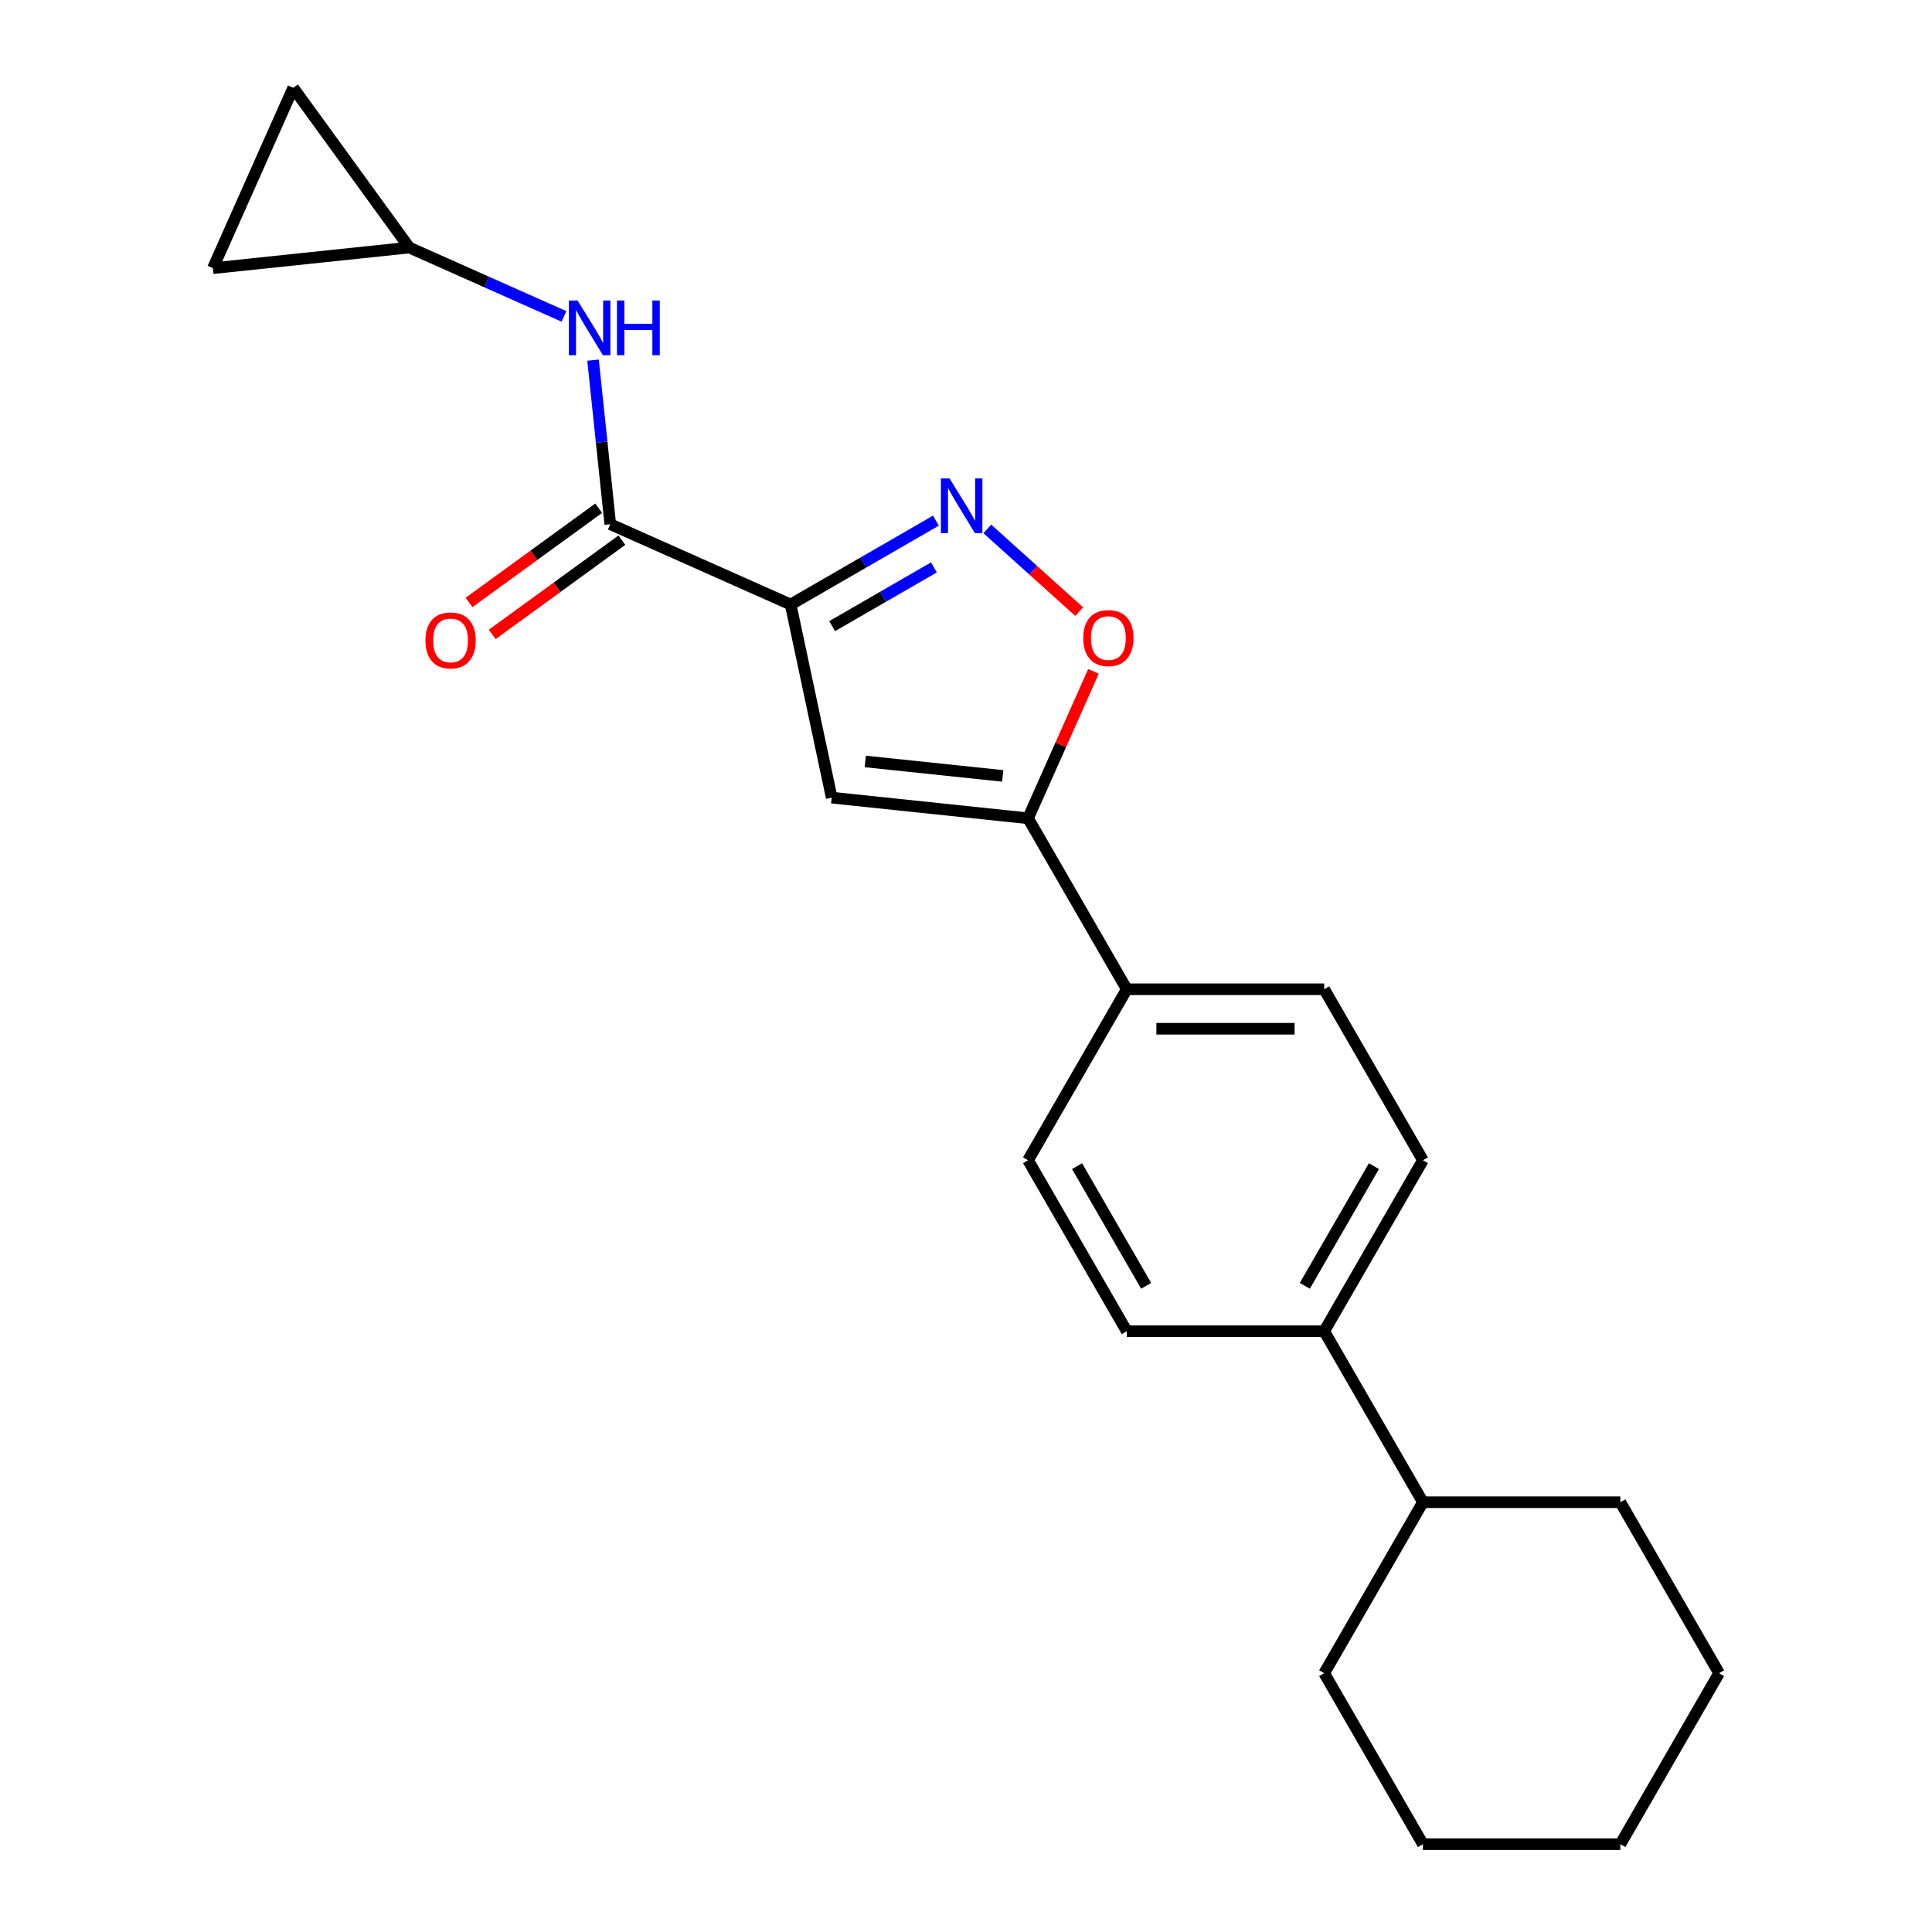 <?xml version='1.0' encoding='iso-8859-1'?>
<svg version='1.1' baseProfile='full'
              xmlns='http://www.w3.org/2000/svg'
                      xmlns:rdkit='http://www.rdkit.org/xml'
                      xmlns:xlink='http://www.w3.org/1999/xlink'
                  xml:space='preserve'
width='1000px' height='1000px' viewBox='0 0 1000 1000'>
<!-- END OF HEADER -->
<rect style='opacity:1.0;fill:#FFFFFF;stroke:none' width='1000' height='1000' x='0' y='0'> </rect>
<path class='bond-0' d='M 315.88,271.329 L 311.417,228.87' style='fill:none;fill-rule:evenodd;stroke:#000000;stroke-width:6px;stroke-linecap:butt;stroke-linejoin:miter;stroke-opacity:1' />
<path class='bond-0' d='M 311.417,228.87 L 306.955,186.411' style='fill:none;fill-rule:evenodd;stroke:#0000FF;stroke-width:6px;stroke-linecap:butt;stroke-linejoin:miter;stroke-opacity:1' />
<path class='bond-1' d='M 309.873,263.061 L 276.313,287.444' style='fill:none;fill-rule:evenodd;stroke:#000000;stroke-width:6px;stroke-linecap:butt;stroke-linejoin:miter;stroke-opacity:1' />
<path class='bond-1' d='M 276.313,287.444 L 242.752,311.827' style='fill:none;fill-rule:evenodd;stroke:#FF0000;stroke-width:6px;stroke-linecap:butt;stroke-linejoin:miter;stroke-opacity:1' />
<path class='bond-1' d='M 321.887,279.596 L 288.326,303.979' style='fill:none;fill-rule:evenodd;stroke:#000000;stroke-width:6px;stroke-linecap:butt;stroke-linejoin:miter;stroke-opacity:1' />
<path class='bond-1' d='M 288.326,303.979 L 254.766,328.363' style='fill:none;fill-rule:evenodd;stroke:#FF0000;stroke-width:6px;stroke-linecap:butt;stroke-linejoin:miter;stroke-opacity:1' />
<path class='bond-2' d='M 315.88,271.329 L 409.238,312.894' style='fill:none;fill-rule:evenodd;stroke:#000000;stroke-width:6px;stroke-linecap:butt;stroke-linejoin:miter;stroke-opacity:1' />
<path class='bond-3' d='M 291.903,163.777 L 251.872,145.953' style='fill:none;fill-rule:evenodd;stroke:#0000FF;stroke-width:6px;stroke-linecap:butt;stroke-linejoin:miter;stroke-opacity:1' />
<path class='bond-3' d='M 251.872,145.953 L 211.84,128.13' style='fill:none;fill-rule:evenodd;stroke:#000000;stroke-width:6px;stroke-linecap:butt;stroke-linejoin:miter;stroke-opacity:1' />
<path class='bond-4' d='M 736.504,600.539 L 685.407,689.041' style='fill:none;fill-rule:evenodd;stroke:#000000;stroke-width:6px;stroke-linecap:butt;stroke-linejoin:miter;stroke-opacity:1' />
<path class='bond-4' d='M 711.139,603.595 L 675.371,665.546' style='fill:none;fill-rule:evenodd;stroke:#000000;stroke-width:6px;stroke-linecap:butt;stroke-linejoin:miter;stroke-opacity:1' />
<path class='bond-5' d='M 736.504,600.539 L 685.407,512.038' style='fill:none;fill-rule:evenodd;stroke:#000000;stroke-width:6px;stroke-linecap:butt;stroke-linejoin:miter;stroke-opacity:1' />
<path class='bond-6' d='M 685.407,689.041 L 583.214,689.041' style='fill:none;fill-rule:evenodd;stroke:#000000;stroke-width:6px;stroke-linecap:butt;stroke-linejoin:miter;stroke-opacity:1' />
<path class='bond-7' d='M 685.407,689.041 L 736.504,777.542' style='fill:none;fill-rule:evenodd;stroke:#000000;stroke-width:6px;stroke-linecap:butt;stroke-linejoin:miter;stroke-opacity:1' />
<path class='bond-8' d='M 211.84,128.13 L 110.207,138.812' style='fill:none;fill-rule:evenodd;stroke:#000000;stroke-width:6px;stroke-linecap:butt;stroke-linejoin:miter;stroke-opacity:1' />
<path class='bond-9' d='M 211.84,128.13 L 151.773,45.455' style='fill:none;fill-rule:evenodd;stroke:#000000;stroke-width:6px;stroke-linecap:butt;stroke-linejoin:miter;stroke-opacity:1' />
<path class='bond-10' d='M 110.207,138.812 L 151.773,45.455' style='fill:none;fill-rule:evenodd;stroke:#000000;stroke-width:6px;stroke-linecap:butt;stroke-linejoin:miter;stroke-opacity:1' />
<path class='bond-11' d='M 583.214,689.041 L 532.118,600.539' style='fill:none;fill-rule:evenodd;stroke:#000000;stroke-width:6px;stroke-linecap:butt;stroke-linejoin:miter;stroke-opacity:1' />
<path class='bond-11' d='M 593.25,665.546 L 557.483,603.595' style='fill:none;fill-rule:evenodd;stroke:#000000;stroke-width:6px;stroke-linecap:butt;stroke-linejoin:miter;stroke-opacity:1' />
<path class='bond-12' d='M 532.118,600.539 L 583.214,512.038' style='fill:none;fill-rule:evenodd;stroke:#000000;stroke-width:6px;stroke-linecap:butt;stroke-linejoin:miter;stroke-opacity:1' />
<path class='bond-13' d='M 583.214,512.038 L 685.407,512.038' style='fill:none;fill-rule:evenodd;stroke:#000000;stroke-width:6px;stroke-linecap:butt;stroke-linejoin:miter;stroke-opacity:1' />
<path class='bond-13' d='M 598.543,532.476 L 670.078,532.476' style='fill:none;fill-rule:evenodd;stroke:#000000;stroke-width:6px;stroke-linecap:butt;stroke-linejoin:miter;stroke-opacity:1' />
<path class='bond-14' d='M 583.214,512.038 L 532.118,423.536' style='fill:none;fill-rule:evenodd;stroke:#000000;stroke-width:6px;stroke-linecap:butt;stroke-linejoin:miter;stroke-opacity:1' />
<path class='bond-15' d='M 430.485,412.854 L 532.118,423.536' style='fill:none;fill-rule:evenodd;stroke:#000000;stroke-width:6px;stroke-linecap:butt;stroke-linejoin:miter;stroke-opacity:1' />
<path class='bond-15' d='M 447.866,394.13 L 519.009,401.607' style='fill:none;fill-rule:evenodd;stroke:#000000;stroke-width:6px;stroke-linecap:butt;stroke-linejoin:miter;stroke-opacity:1' />
<path class='bond-16' d='M 430.485,412.854 L 409.238,312.894' style='fill:none;fill-rule:evenodd;stroke:#000000;stroke-width:6px;stroke-linecap:butt;stroke-linejoin:miter;stroke-opacity:1' />
<path class='bond-17' d='M 532.118,423.536 L 549.046,385.515' style='fill:none;fill-rule:evenodd;stroke:#000000;stroke-width:6px;stroke-linecap:butt;stroke-linejoin:miter;stroke-opacity:1' />
<path class='bond-17' d='M 549.046,385.515 L 565.974,347.493' style='fill:none;fill-rule:evenodd;stroke:#FF0000;stroke-width:6px;stroke-linecap:butt;stroke-linejoin:miter;stroke-opacity:1' />
<path class='bond-18' d='M 409.238,312.894 L 446.841,291.184' style='fill:none;fill-rule:evenodd;stroke:#000000;stroke-width:6px;stroke-linecap:butt;stroke-linejoin:miter;stroke-opacity:1' />
<path class='bond-18' d='M 446.841,291.184 L 484.445,269.474' style='fill:none;fill-rule:evenodd;stroke:#0000FF;stroke-width:6px;stroke-linecap:butt;stroke-linejoin:miter;stroke-opacity:1' />
<path class='bond-18' d='M 430.738,324.082 L 457.061,308.884' style='fill:none;fill-rule:evenodd;stroke:#000000;stroke-width:6px;stroke-linecap:butt;stroke-linejoin:miter;stroke-opacity:1' />
<path class='bond-18' d='M 457.061,308.884 L 483.383,293.687' style='fill:none;fill-rule:evenodd;stroke:#0000FF;stroke-width:6px;stroke-linecap:butt;stroke-linejoin:miter;stroke-opacity:1' />
<path class='bond-19' d='M 511.034,273.769 L 534.805,295.172' style='fill:none;fill-rule:evenodd;stroke:#0000FF;stroke-width:6px;stroke-linecap:butt;stroke-linejoin:miter;stroke-opacity:1' />
<path class='bond-19' d='M 534.805,295.172 L 558.576,316.575' style='fill:none;fill-rule:evenodd;stroke:#FF0000;stroke-width:6px;stroke-linecap:butt;stroke-linejoin:miter;stroke-opacity:1' />
<path class='bond-20' d='M 736.504,777.542 L 685.407,866.044' style='fill:none;fill-rule:evenodd;stroke:#000000;stroke-width:6px;stroke-linecap:butt;stroke-linejoin:miter;stroke-opacity:1' />
<path class='bond-21' d='M 736.504,777.542 L 838.696,777.542' style='fill:none;fill-rule:evenodd;stroke:#000000;stroke-width:6px;stroke-linecap:butt;stroke-linejoin:miter;stroke-opacity:1' />
<path class='bond-22' d='M 685.407,866.044 L 736.504,954.545' style='fill:none;fill-rule:evenodd;stroke:#000000;stroke-width:6px;stroke-linecap:butt;stroke-linejoin:miter;stroke-opacity:1' />
<path class='bond-23' d='M 736.504,954.545 L 838.696,954.545' style='fill:none;fill-rule:evenodd;stroke:#000000;stroke-width:6px;stroke-linecap:butt;stroke-linejoin:miter;stroke-opacity:1' />
<path class='bond-24' d='M 838.696,954.545 L 889.793,866.044' style='fill:none;fill-rule:evenodd;stroke:#000000;stroke-width:6px;stroke-linecap:butt;stroke-linejoin:miter;stroke-opacity:1' />
<path class='bond-25' d='M 889.793,866.044 L 838.696,777.542' style='fill:none;fill-rule:evenodd;stroke:#000000;stroke-width:6px;stroke-linecap:butt;stroke-linejoin:miter;stroke-opacity:1' />
<path  class='atom-1' d='M 298.938 155.536
L 308.218 170.536
Q 309.138 172.016, 310.618 174.696
Q 312.098 177.376, 312.178 177.536
L 312.178 155.536
L 315.938 155.536
L 315.938 183.856
L 312.058 183.856
L 302.098 167.456
Q 300.938 165.536, 299.698 163.336
Q 298.498 161.136, 298.138 160.456
L 298.138 183.856
L 294.458 183.856
L 294.458 155.536
L 298.938 155.536
' fill='#0000FF'/>
<path  class='atom-1' d='M 319.338 155.536
L 323.178 155.536
L 323.178 167.576
L 337.658 167.576
L 337.658 155.536
L 341.498 155.536
L 341.498 183.856
L 337.658 183.856
L 337.658 170.776
L 323.178 170.776
L 323.178 183.856
L 319.338 183.856
L 319.338 155.536
' fill='#0000FF'/>
<path  class='atom-2' d='M 220.204 331.476
Q 220.204 324.676, 223.564 320.876
Q 226.924 317.076, 233.204 317.076
Q 239.484 317.076, 242.844 320.876
Q 246.204 324.676, 246.204 331.476
Q 246.204 338.356, 242.804 342.276
Q 239.404 346.156, 233.204 346.156
Q 226.964 346.156, 223.564 342.276
Q 220.204 338.396, 220.204 331.476
M 233.204 342.956
Q 237.524 342.956, 239.844 340.076
Q 242.204 337.156, 242.204 331.476
Q 242.204 325.916, 239.844 323.116
Q 237.524 320.276, 233.204 320.276
Q 228.884 320.276, 226.524 323.076
Q 224.204 325.876, 224.204 331.476
Q 224.204 337.196, 226.524 340.076
Q 228.884 342.956, 233.204 342.956
' fill='#FF0000'/>
<path  class='atom-15' d='M 491.479 247.638
L 500.759 262.638
Q 501.679 264.118, 503.159 266.798
Q 504.639 269.478, 504.719 269.638
L 504.719 247.638
L 508.479 247.638
L 508.479 275.958
L 504.599 275.958
L 494.639 259.558
Q 493.479 257.638, 492.239 255.438
Q 491.039 253.238, 490.679 252.558
L 490.679 275.958
L 486.999 275.958
L 486.999 247.638
L 491.479 247.638
' fill='#0000FF'/>
<path  class='atom-16' d='M 560.683 330.258
Q 560.683 323.458, 564.043 319.658
Q 567.403 315.858, 573.683 315.858
Q 579.963 315.858, 583.323 319.658
Q 586.683 323.458, 586.683 330.258
Q 586.683 337.138, 583.283 341.058
Q 579.883 344.938, 573.683 344.938
Q 567.443 344.938, 564.043 341.058
Q 560.683 337.178, 560.683 330.258
M 573.683 341.738
Q 578.003 341.738, 580.323 338.858
Q 582.683 335.938, 582.683 330.258
Q 582.683 324.698, 580.323 321.898
Q 578.003 319.058, 573.683 319.058
Q 569.363 319.058, 567.003 321.858
Q 564.683 324.658, 564.683 330.258
Q 564.683 335.978, 567.003 338.858
Q 569.363 341.738, 573.683 341.738
' fill='#FF0000'/>
</svg>
